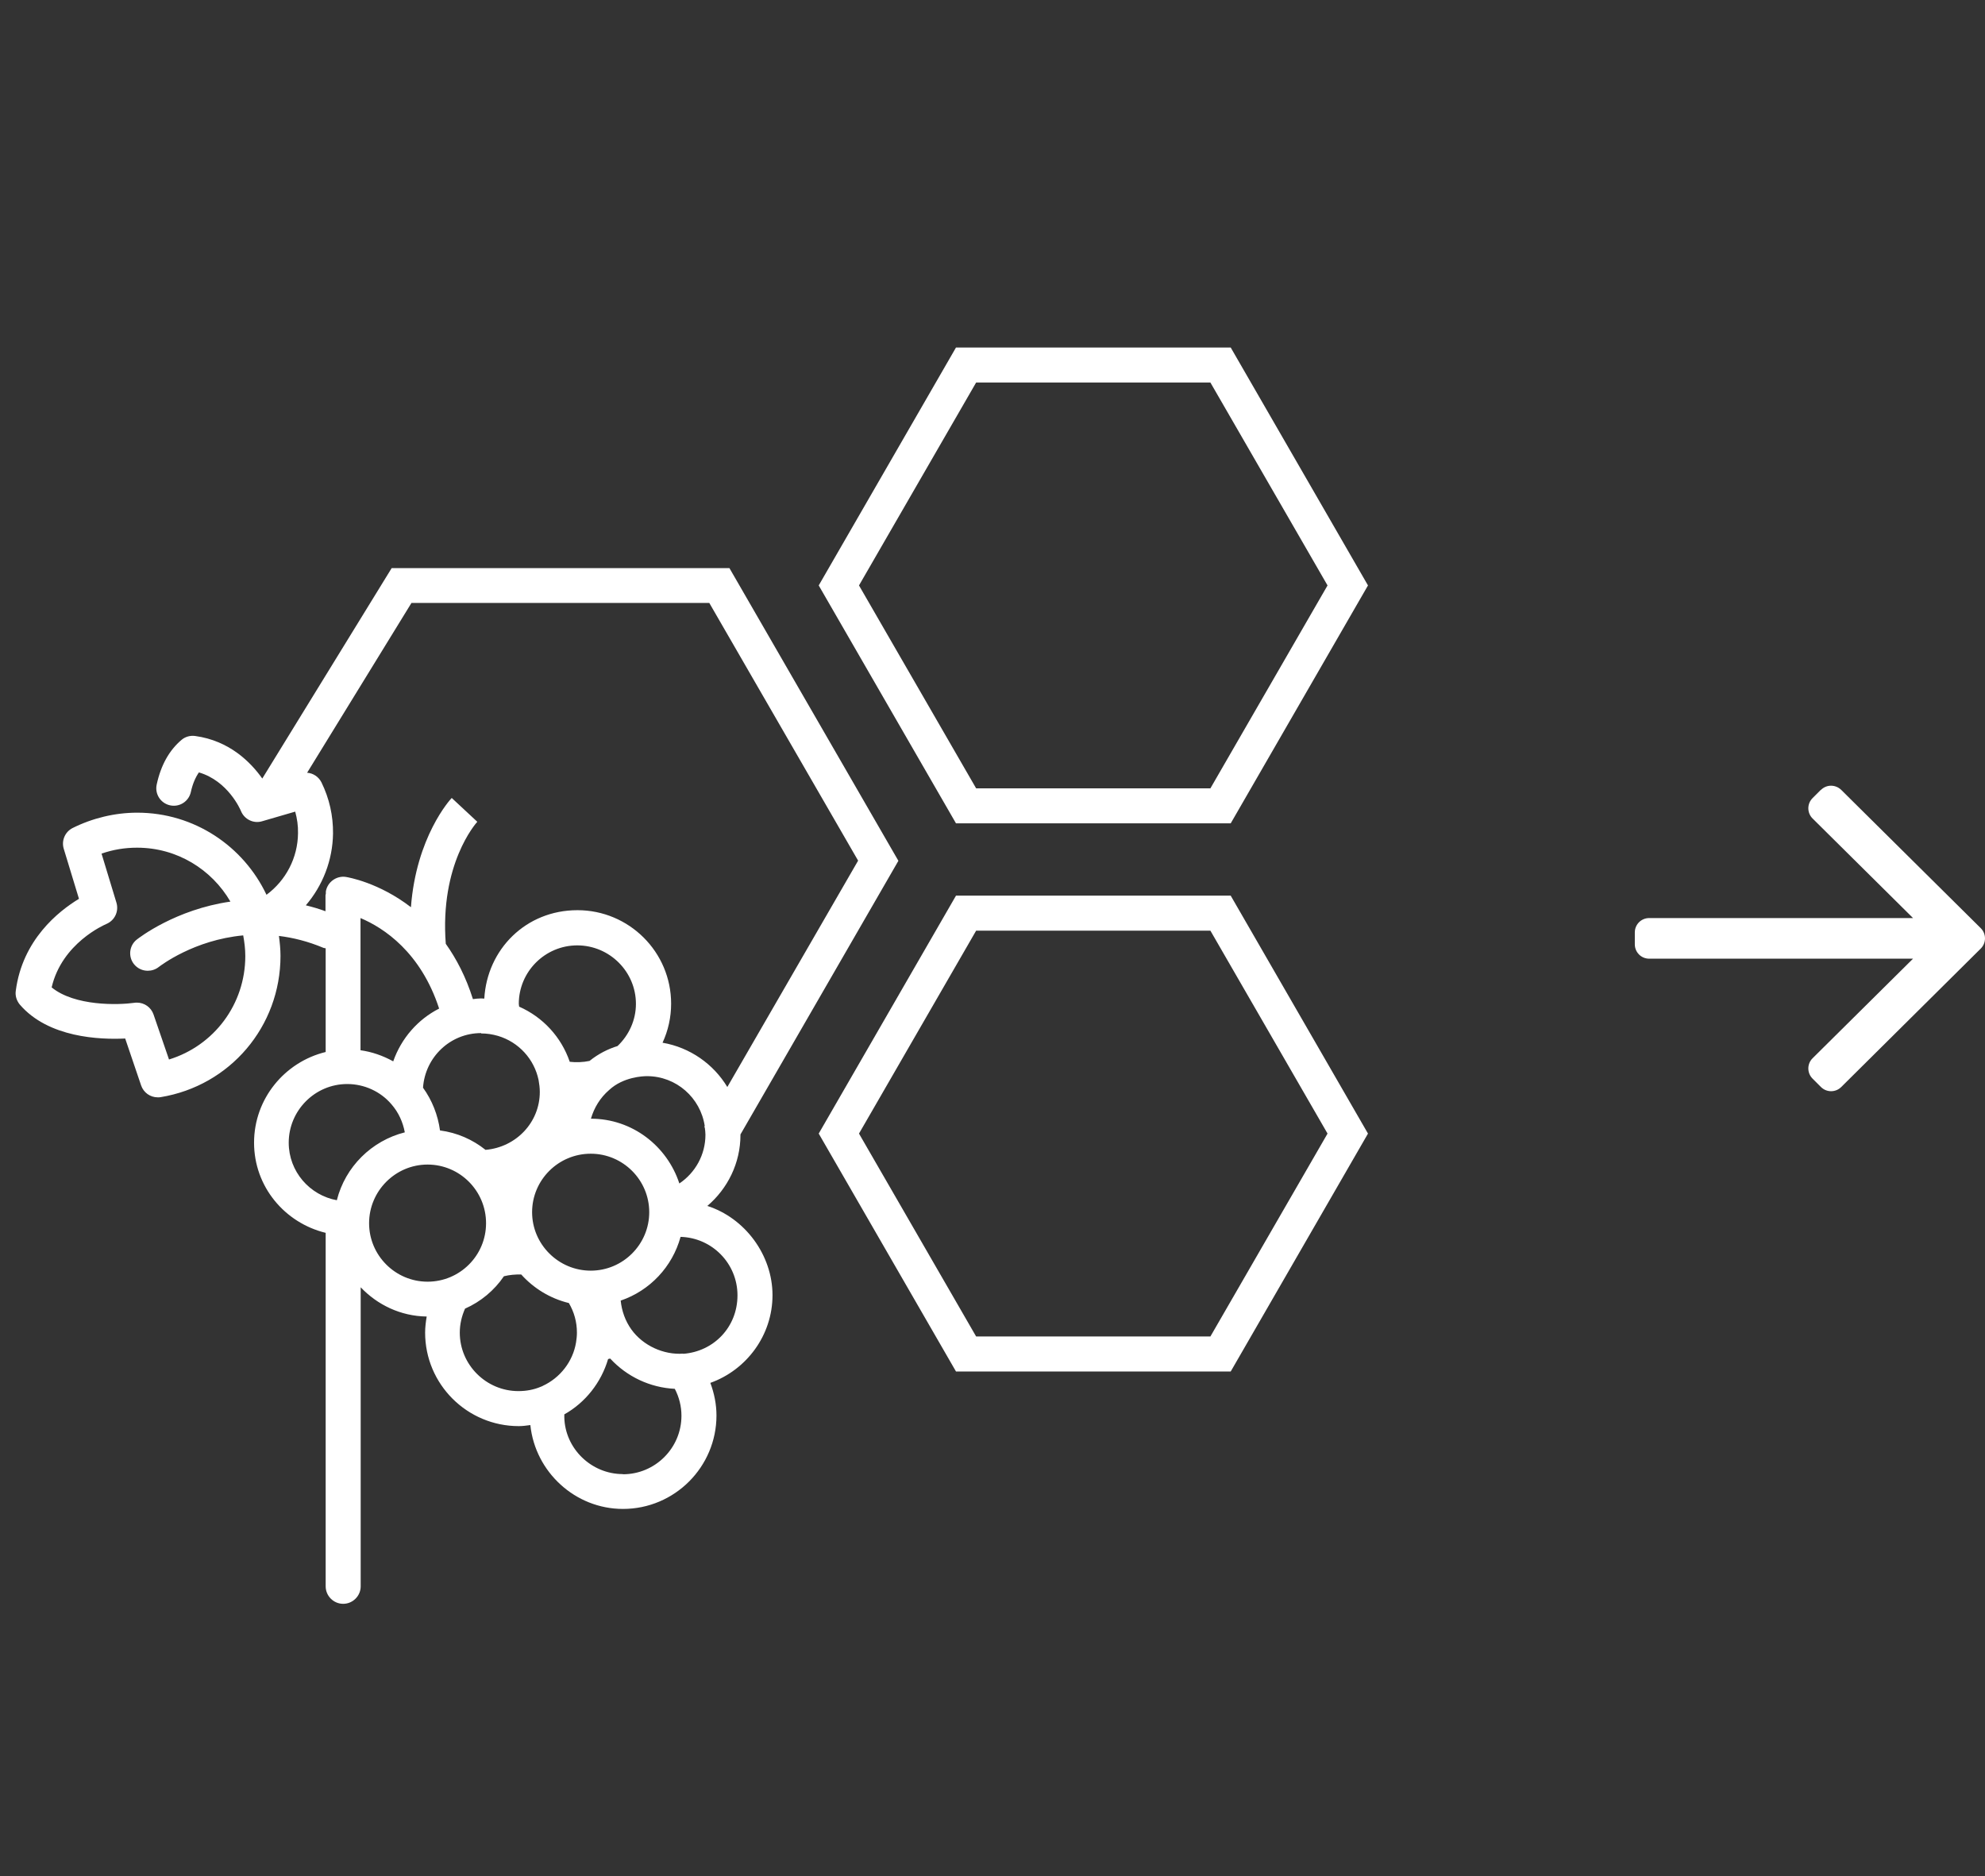 <?xml version="1.0" encoding="UTF-8"?>
<svg xmlns="http://www.w3.org/2000/svg" id="Ebene_2" data-name="Ebene 2" viewBox="0 0 113.37 107.17">
  <rect x="0" y="0" width="113.37" height="107.17" fill="#333333" stroke="none"/>
  <defs>
    <style>
      .cls-1 {
        fill: #fff;
      }
    </style>
  </defs>
  <path class="cls-1" d="M70.29,78.34h-15.69l-7.84-13.59,7.84-13.59h15.69l7.84,13.59-7.84,13.59ZM55.75,76.34h13.38l6.69-11.59-6.69-11.59h-13.38l-6.69,11.59,6.69,11.59Z"></path>
  <path class="cls-1" d="M70.29,47.03h-15.69l-7.84-13.59,7.84-13.59h15.69l7.84,13.59-7.84,13.59ZM55.75,45.03h13.38l6.69-11.59-6.69-11.59h-13.38l-6.69,11.59,6.69,11.59Z"></path>
  <path class="cls-1" d="M40.39,68.89c1.17-.99,1.9-2.46,1.9-4.06,0-.01,0-.02,0-.03l9.02-15.63-9.65-16.72h-19.29l-7.39,12.02c-.66-.93-1.87-2.16-3.83-2.43-.28-.04-.57.04-.78.22-.7.59-1.18,1.44-1.42,2.55-.12.54.22,1.07.76,1.19.54.12,1.07-.22,1.19-.76.1-.46.26-.83.46-1.12,1.67.49,2.37,2.13,2.4,2.2.19.48.72.74,1.21.59l1.89-.55c.11.4.17.81.16,1.23-.01,1.4-.69,2.7-1.8,3.52-1.31-2.77-4.12-4.69-7.38-4.69-1.28,0-2.56.31-3.7.88-.43.22-.64.72-.5,1.18l.87,2.86c-1.17.71-3.23,2.34-3.61,5.26-.04.28.05.56.23.78,1.63,1.9,4.58,2.01,6.02,1.94l.91,2.68c.14.41.52.68.95.68.05,0,.11,0,.16-.01,3.97-.65,6.85-4.04,6.85-8.07,0-.39-.04-.76-.09-1.14.81.1,1.66.31,2.54.68.04.02.09.01.13.03v5.92c-2.34.57-4.09,2.67-4.09,5.18s1.75,4.58,4.09,5.15v20.19c0,.55.45,1,1,1s1-.45,1-1v-17.08c.95,1,2.28,1.65,3.77,1.67-.05.3-.09.61-.09.92,0,2.95,2.4,5.34,5.35,5.34.22,0,.44-.03.66-.06.28,2.68,2.56,4.79,5.29,4.79,2.95,0,5.34-2.4,5.34-5.34,0-.64-.13-1.27-.35-1.86,2.07-.74,3.55-2.72,3.55-5.01s-1.57-4.41-3.73-5.1ZM9.65,60.51l-.88-2.56c-.14-.41-.52-.68-.95-.68-.05,0-.1,0-.14.01-.92.13-3.41.2-4.73-.88.59-2.53,3.01-3.57,3.12-3.62.48-.2.73-.72.58-1.22l-.85-2.8c.65-.23,1.33-.34,2.03-.34,2.28,0,4.26,1.24,5.33,3.08-3.13.45-5.21,2.06-5.35,2.17-.43.34-.5.97-.16,1.4.2.25.49.38.79.38.22,0,.44-.07.62-.21.12-.09,2.02-1.55,4.83-1.81.07.38.12.77.12,1.18,0,2.76-1.79,5.12-4.36,5.91ZM40.29,64.82c0,1.14-.58,2.17-1.49,2.78-.7-2.14-2.69-3.7-5.05-3.7.18-.62.52-1.19,1.04-1.64.81-.75,1.94-.79,2.16-.79,1.68,0,3.06,1.24,3.3,2.85l-.03.05.03.02c.02.14.04.28.04.42ZM27.48,59.03c.33,0,.65.05.96.14,1.18.35,2.07,1.32,2.32,2.52.04.22.07.45.07.68,0,1.74-1.35,3.16-3.1,3.31-.74-.59-1.62-.98-2.6-1.11-.12-.88-.45-1.72-.97-2.44.12-1.74,1.55-3.12,3.32-3.12ZM22.45,60.62c-.58-.32-1.21-.54-1.86-.63v-7.55c1.33.56,3.44,1.95,4.49,5.17-1.22.62-2.16,1.7-2.62,3.01ZM29.63,57.34c0-1.84,1.5-3.34,3.34-3.34s3.35,1.5,3.35,3.34c0,.92-.39,1.78-1.05,2.41-.52.16-1.08.43-1.6.85-.38.08-.77.09-1.13.05-.48-1.41-1.53-2.55-2.89-3.15,0-.05-.02-.1-.02-.16ZM33.74,65.9c1.84,0,3.34,1.5,3.34,3.34s-1.5,3.34-3.34,3.34-3.35-1.5-3.35-3.34,1.5-3.34,3.35-3.34ZM17.46,51.72c.97-1.13,1.54-2.58,1.56-4.11.01-1.02-.21-2-.66-2.92-.16-.32-.48-.53-.82-.55l5.96-9.7h17.01l8.5,14.72-7.47,12.93c-.79-1.31-2.13-2.26-3.7-2.53.32-.69.49-1.45.49-2.23,0-2.95-2.4-5.34-5.35-5.34s-5.16,2.24-5.32,5.05c-.06,0-.12-.01-.18-.01-.16,0-.31.02-.47.04-.4-1.27-.94-2.3-1.55-3.16-.35-4.54,1.71-6.87,1.8-6.97l-.73-.68-.73-.68c-.1.1-2.03,2.23-2.33,6.24-1.83-1.41-3.59-1.71-3.72-1.73-.53-.08-1.05.29-1.14.83,0,.04,0,.08,0,.12,0,.04-.02.07-.02.1v.91c-.38-.14-.76-.25-1.13-.34ZM19.25,68.56c-1.56-.28-2.76-1.64-2.76-3.29,0-1.84,1.5-3.35,3.34-3.35.97,0,1.9.42,2.53,1.16.4.46.65,1.01.76,1.6-1.9.48-3.4,1.97-3.88,3.87ZM24.42,73.21c-1.84,0-3.34-1.5-3.34-3.34s1.5-3.35,3.34-3.35,3.34,1.5,3.34,3.35-1.5,3.34-3.34,3.34ZM30.99,79.17l-.1.04c-.4.17-.83.25-1.28.25-1.84,0-3.35-1.5-3.35-3.34,0-.48.11-.94.3-1.37.9-.4,1.67-1.04,2.22-1.85.32-.08.65-.11.99-.1.71.79,1.65,1.37,2.72,1.63.3.51.46,1.08.46,1.69,0,.19-.02.37-.05.56-.18,1.09-.91,2.03-1.92,2.49ZM35.57,84.2c-1.8,0-3.3-1.46-3.34-3.24v-.17c1.21-.68,2.11-1.83,2.5-3.16.04-.01.08-.02.12-.03.95,1.03,2.27,1.66,3.69,1.73.25.48.38,1,.38,1.54,0,1.84-1.5,3.34-3.34,3.34ZM39.02,77.32c-1.11.08-2.29-.45-2.96-1.38-.35-.49-.55-1.06-.61-1.65,1.67-.57,2.95-1.93,3.42-3.64,1.8.05,3.25,1.52,3.25,3.34s-1.36,3.21-3.1,3.34Z"></path>
  <g id="Ebene_2-2" data-name="Ebene 2-2">
    <g id="Ebene_1-2" data-name="Ebene 1-2">
      <path class="cls-1" d="M104,45.11l-.48.48c-.32.32-.32.84,0,1.16l5.74,5.69h-15.07c-.45,0-.82.36-.82.82v.68c0,.45.36.82.82.82h15.07l-5.74,5.69c-.32.32-.32.84,0,1.16l.48.48c.32.32.84.32,1.16,0l7.97-7.91c.32-.32.32-.84,0-1.16l-7.97-7.9c-.33-.32-.84-.32-1.16,0"></path>
    </g>
  </g>
</svg>
